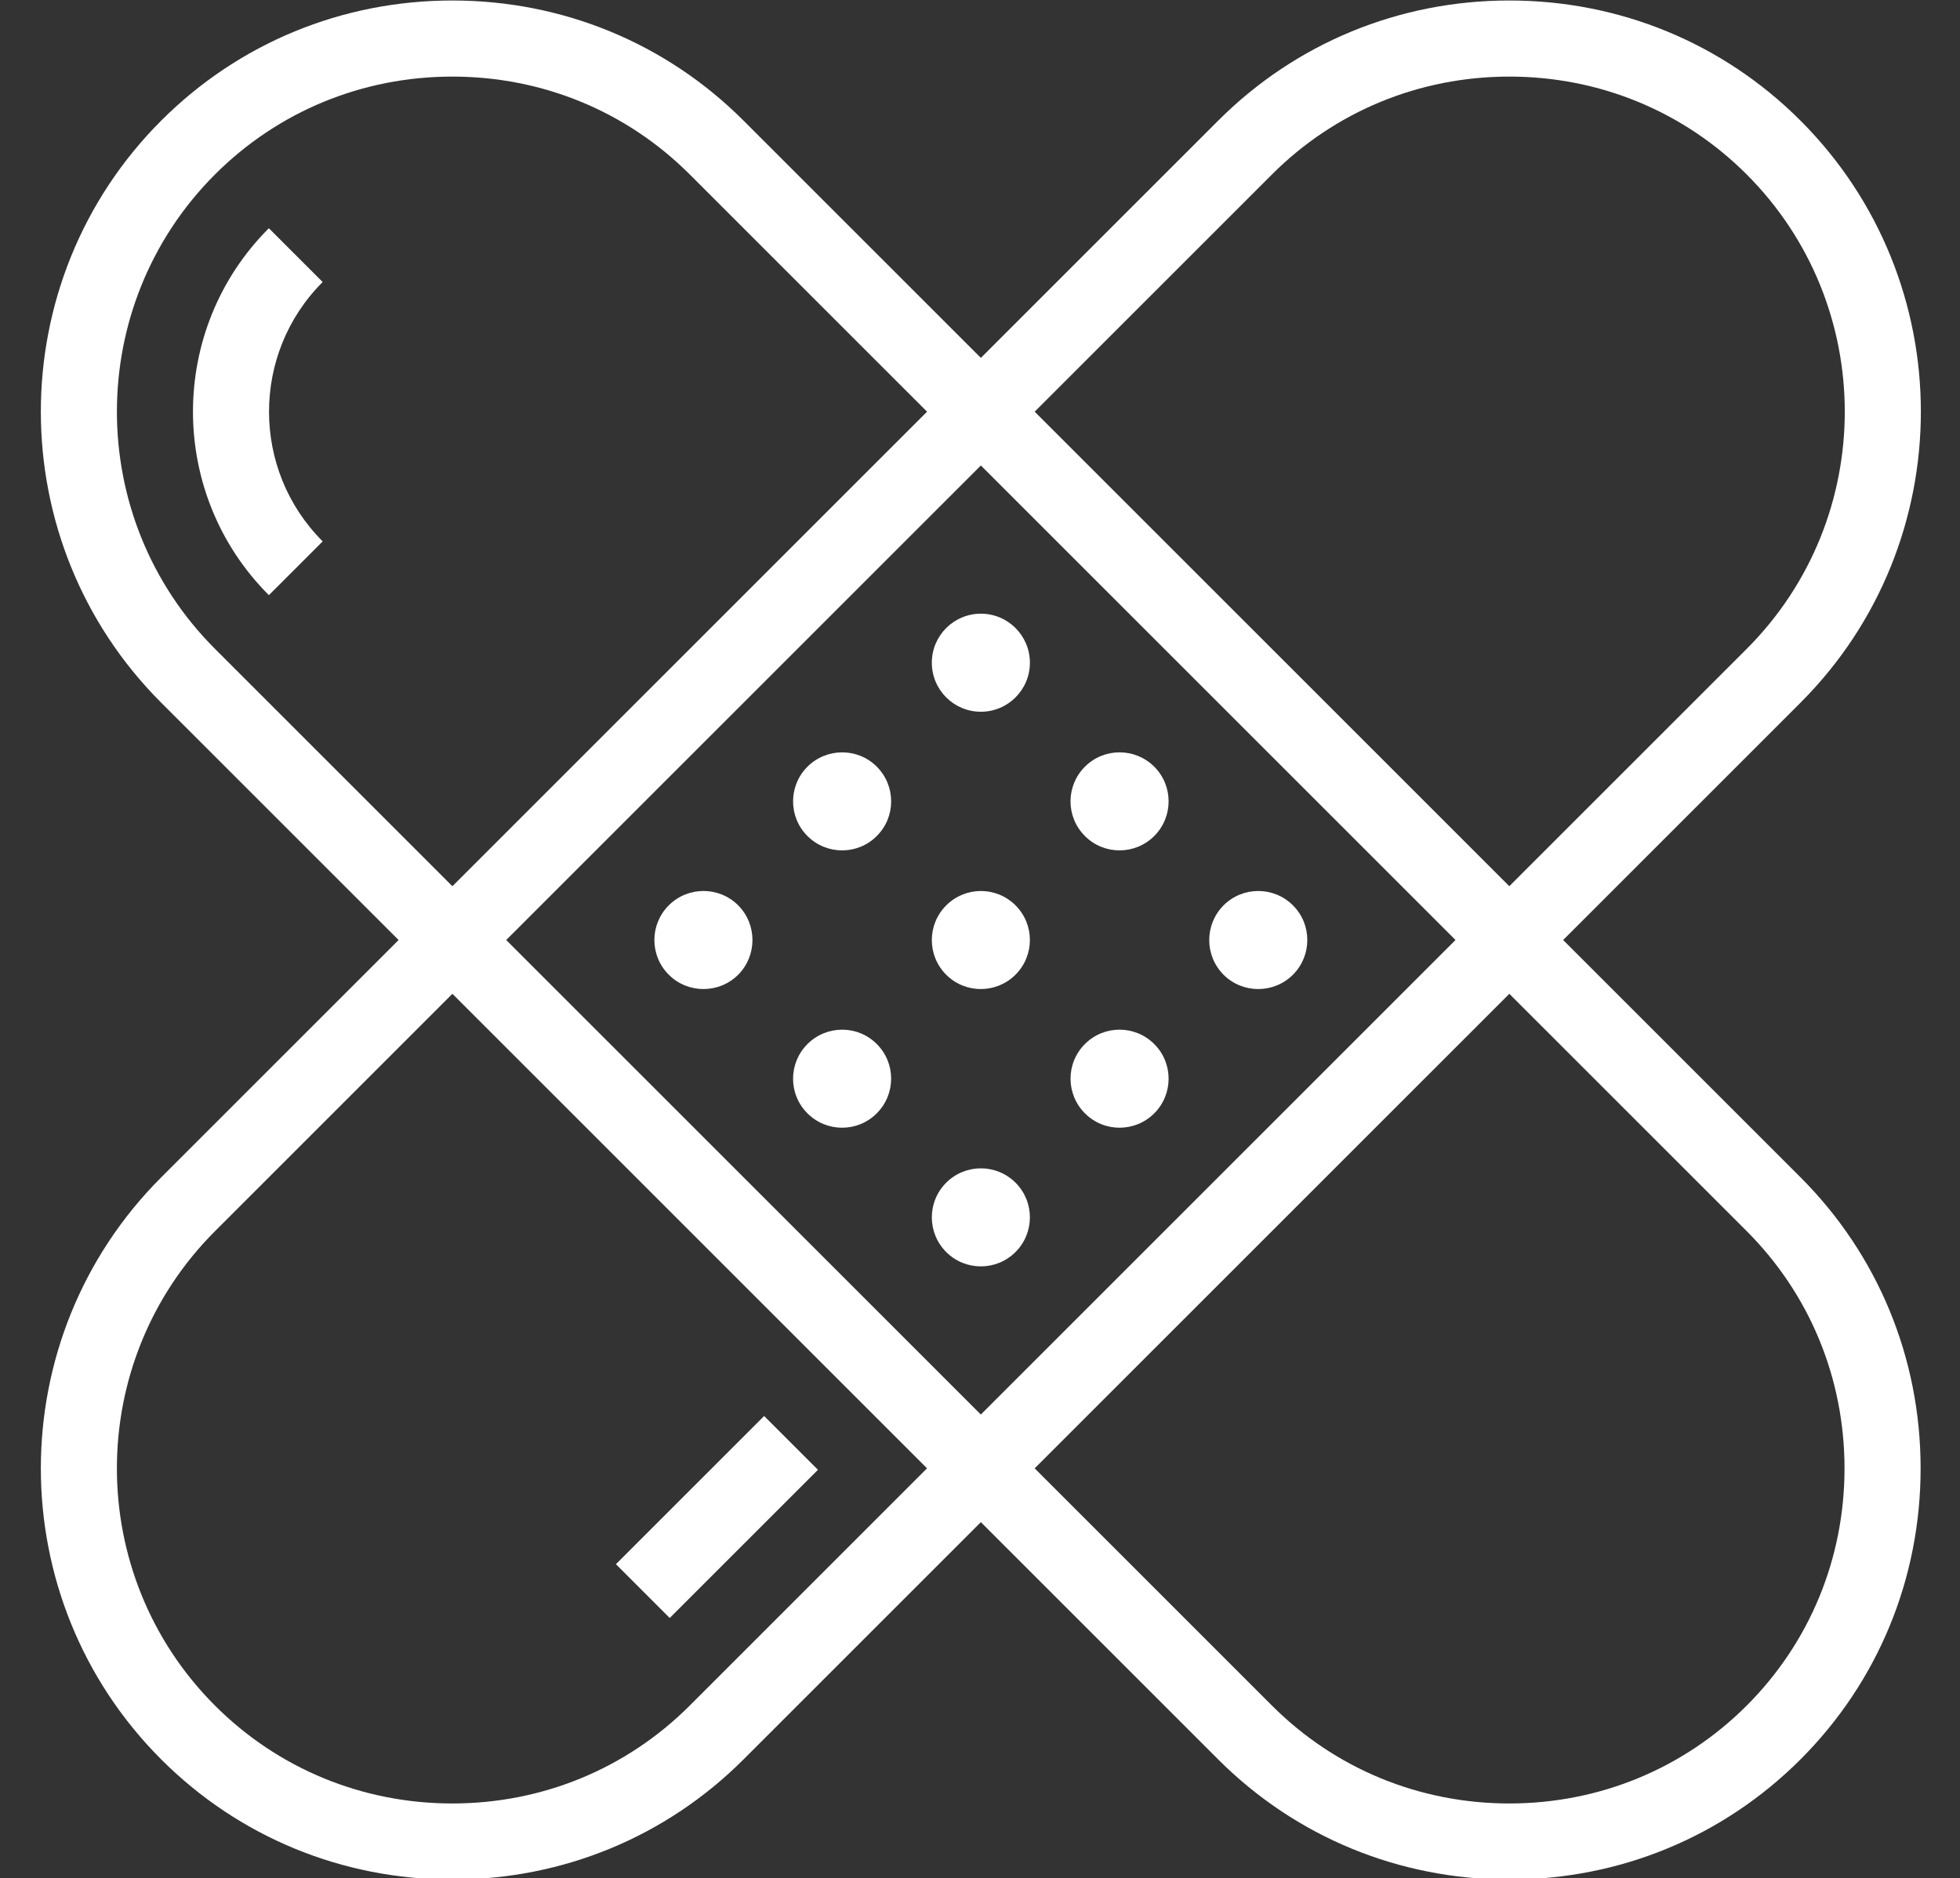 <?xml version="1.0" encoding="UTF-8" standalone="no"?><svg xmlns="http://www.w3.org/2000/svg" xmlns:xlink="http://www.w3.org/1999/xlink" fill="#000000" height="111.1" preserveAspectRatio="xMidYMid meet" version="1" viewBox="17.0 19.4 115.9 111.1" width="115.9" zoomAndPan="magnify"><rect x="17.0" y="19.4" width="115.9" height="111.1" fill="#333333" stroke="none"/><g><g><g fill="#ffffff"><g id="change1_1"><circle cx="75.001" cy="58.598" fill="inherit" r="2.9"/><path d="M85.253,68.848c-1.135,1.133-2.973,1.133-4.099,0c-1.136-1.131-1.134-2.967,0-4.1 c1.127-1.131,2.963-1.133,4.099-0.002C86.388,65.881,86.385,67.717,85.253,68.848z" fill="inherit"/><path d="M93.455,77.053c-1.133,1.129-2.972,1.129-4.104,0c-1.128-1.135-1.128-2.969,0.001-4.104 c1.134-1.133,2.971-1.133,4.105,0.002C94.587,74.082,94.588,75.918,93.455,77.053z" fill="inherit"/></g><g id="change1_3"><path d="M68.846,68.848c-1.127,1.133-2.965,1.135-4.1,0c-1.132-1.129-1.132-2.969,0.001-4.1 c1.134-1.131,2.973-1.131,4.099-0.002C69.98,65.881,69.98,67.719,68.846,68.848z" fill="inherit"/><path d="M77.05,77.051c-1.134,1.129-2.965,1.133-4.099,0.002c-1.134-1.135-1.132-2.969,0.001-4.102 c1.132-1.133,2.963-1.135,4.099-0.002C78.185,74.084,78.182,75.916,77.05,77.051z" fill="inherit"/><path d="M85.253,85.252c-1.134,1.133-2.973,1.133-4.097-0.002c-1.135-1.129-1.136-2.967-0.002-4.098 c1.127-1.133,2.964-1.135,4.1,0.002C86.386,82.281,86.386,84.121,85.253,85.252z" fill="inherit"/></g><g id="change1_4"><path d="M60.651,77.053c-1.135,1.129-2.974,1.129-4.106-0.002c-1.133-1.133-1.134-2.969,0.001-4.102 c1.133-1.133,2.971-1.133,4.104-0.002C61.777,74.082,61.777,75.918,60.651,77.053z" fill="inherit"/><path d="M68.845,85.25c-1.126,1.133-2.963,1.137-4.098,0.002c-1.135-1.133-1.133-2.969,0.001-4.1 c1.134-1.133,2.973-1.133,4.099,0C69.979,82.281,69.979,84.119,68.845,85.25z" fill="inherit"/><path d="M77.051,93.453c-1.134,1.133-2.968,1.133-4.099,0.002c-1.134-1.135-1.134-2.969-0.001-4.102 c1.133-1.131,2.965-1.133,4.101,0C78.183,90.484,78.184,92.32,77.051,93.453z" fill="inherit"/></g></g></g><g fill="#ffffff" id="change1_2"><path d="M43.75,130.57c-6.521,0-12.635-2.523-17.216-7.105c-9.492-9.492-9.492-24.938,0.001-34.43l62.501-62.502 c4.581-4.581,10.695-7.104,17.216-7.104s12.634,2.522,17.215,7.104c9.492,9.494,9.492,24.939-0.001,34.432l-62.5,62.5 C56.384,128.047,50.27,130.57,43.75,130.57z M106.252,23.93c-5.318,0-10.303,2.055-14.034,5.785L29.716,92.217 c-7.738,7.738-7.738,20.329-0.001,28.066c3.731,3.731,8.716,5.787,14.034,5.787s10.303-2.056,14.034-5.787l62.5-62.5 c7.738-7.738,7.738-20.329,0.001-28.068C116.554,25.984,111.57,23.93,106.252,23.93z" fill="inherit"/><path d="M57.143 102.93H61.643V115.326H57.143z" fill="inherit" transform="rotate(45.001 59.395 109.128)"/><path d="M106.251,130.57c-6.521,0-12.635-2.523-17.216-7.105l-62.5-62.5c-9.493-9.492-9.493-24.938-0.001-34.432 c4.581-4.581,10.695-7.104,17.216-7.104s12.635,2.522,17.216,7.104l62.501,62.5c4.581,4.582,7.104,10.695,7.104,17.217 c0,6.52-2.523,12.635-7.104,17.215C118.886,128.047,112.771,130.57,106.251,130.57z M43.75,23.93 c-5.318,0-10.303,2.055-14.034,5.785c-7.737,7.739-7.737,20.33,0.001,28.068l62.5,62.5c3.731,3.731,8.716,5.787,14.034,5.787 s10.303-2.056,14.034-5.787c3.731-3.73,5.786-8.715,5.786-14.033s-2.055-10.303-5.786-14.035l-62.501-62.5 C54.052,25.984,49.068,23.93,43.75,23.93z" fill="inherit"/><path d="M32.899,54.602c-5.983-5.984-5.984-15.721-0.001-21.703l3.182,3.182c-4.229,4.229-4.229,11.11,0.001,15.34 L32.899,54.602z" fill="inherit"/></g></g></svg>